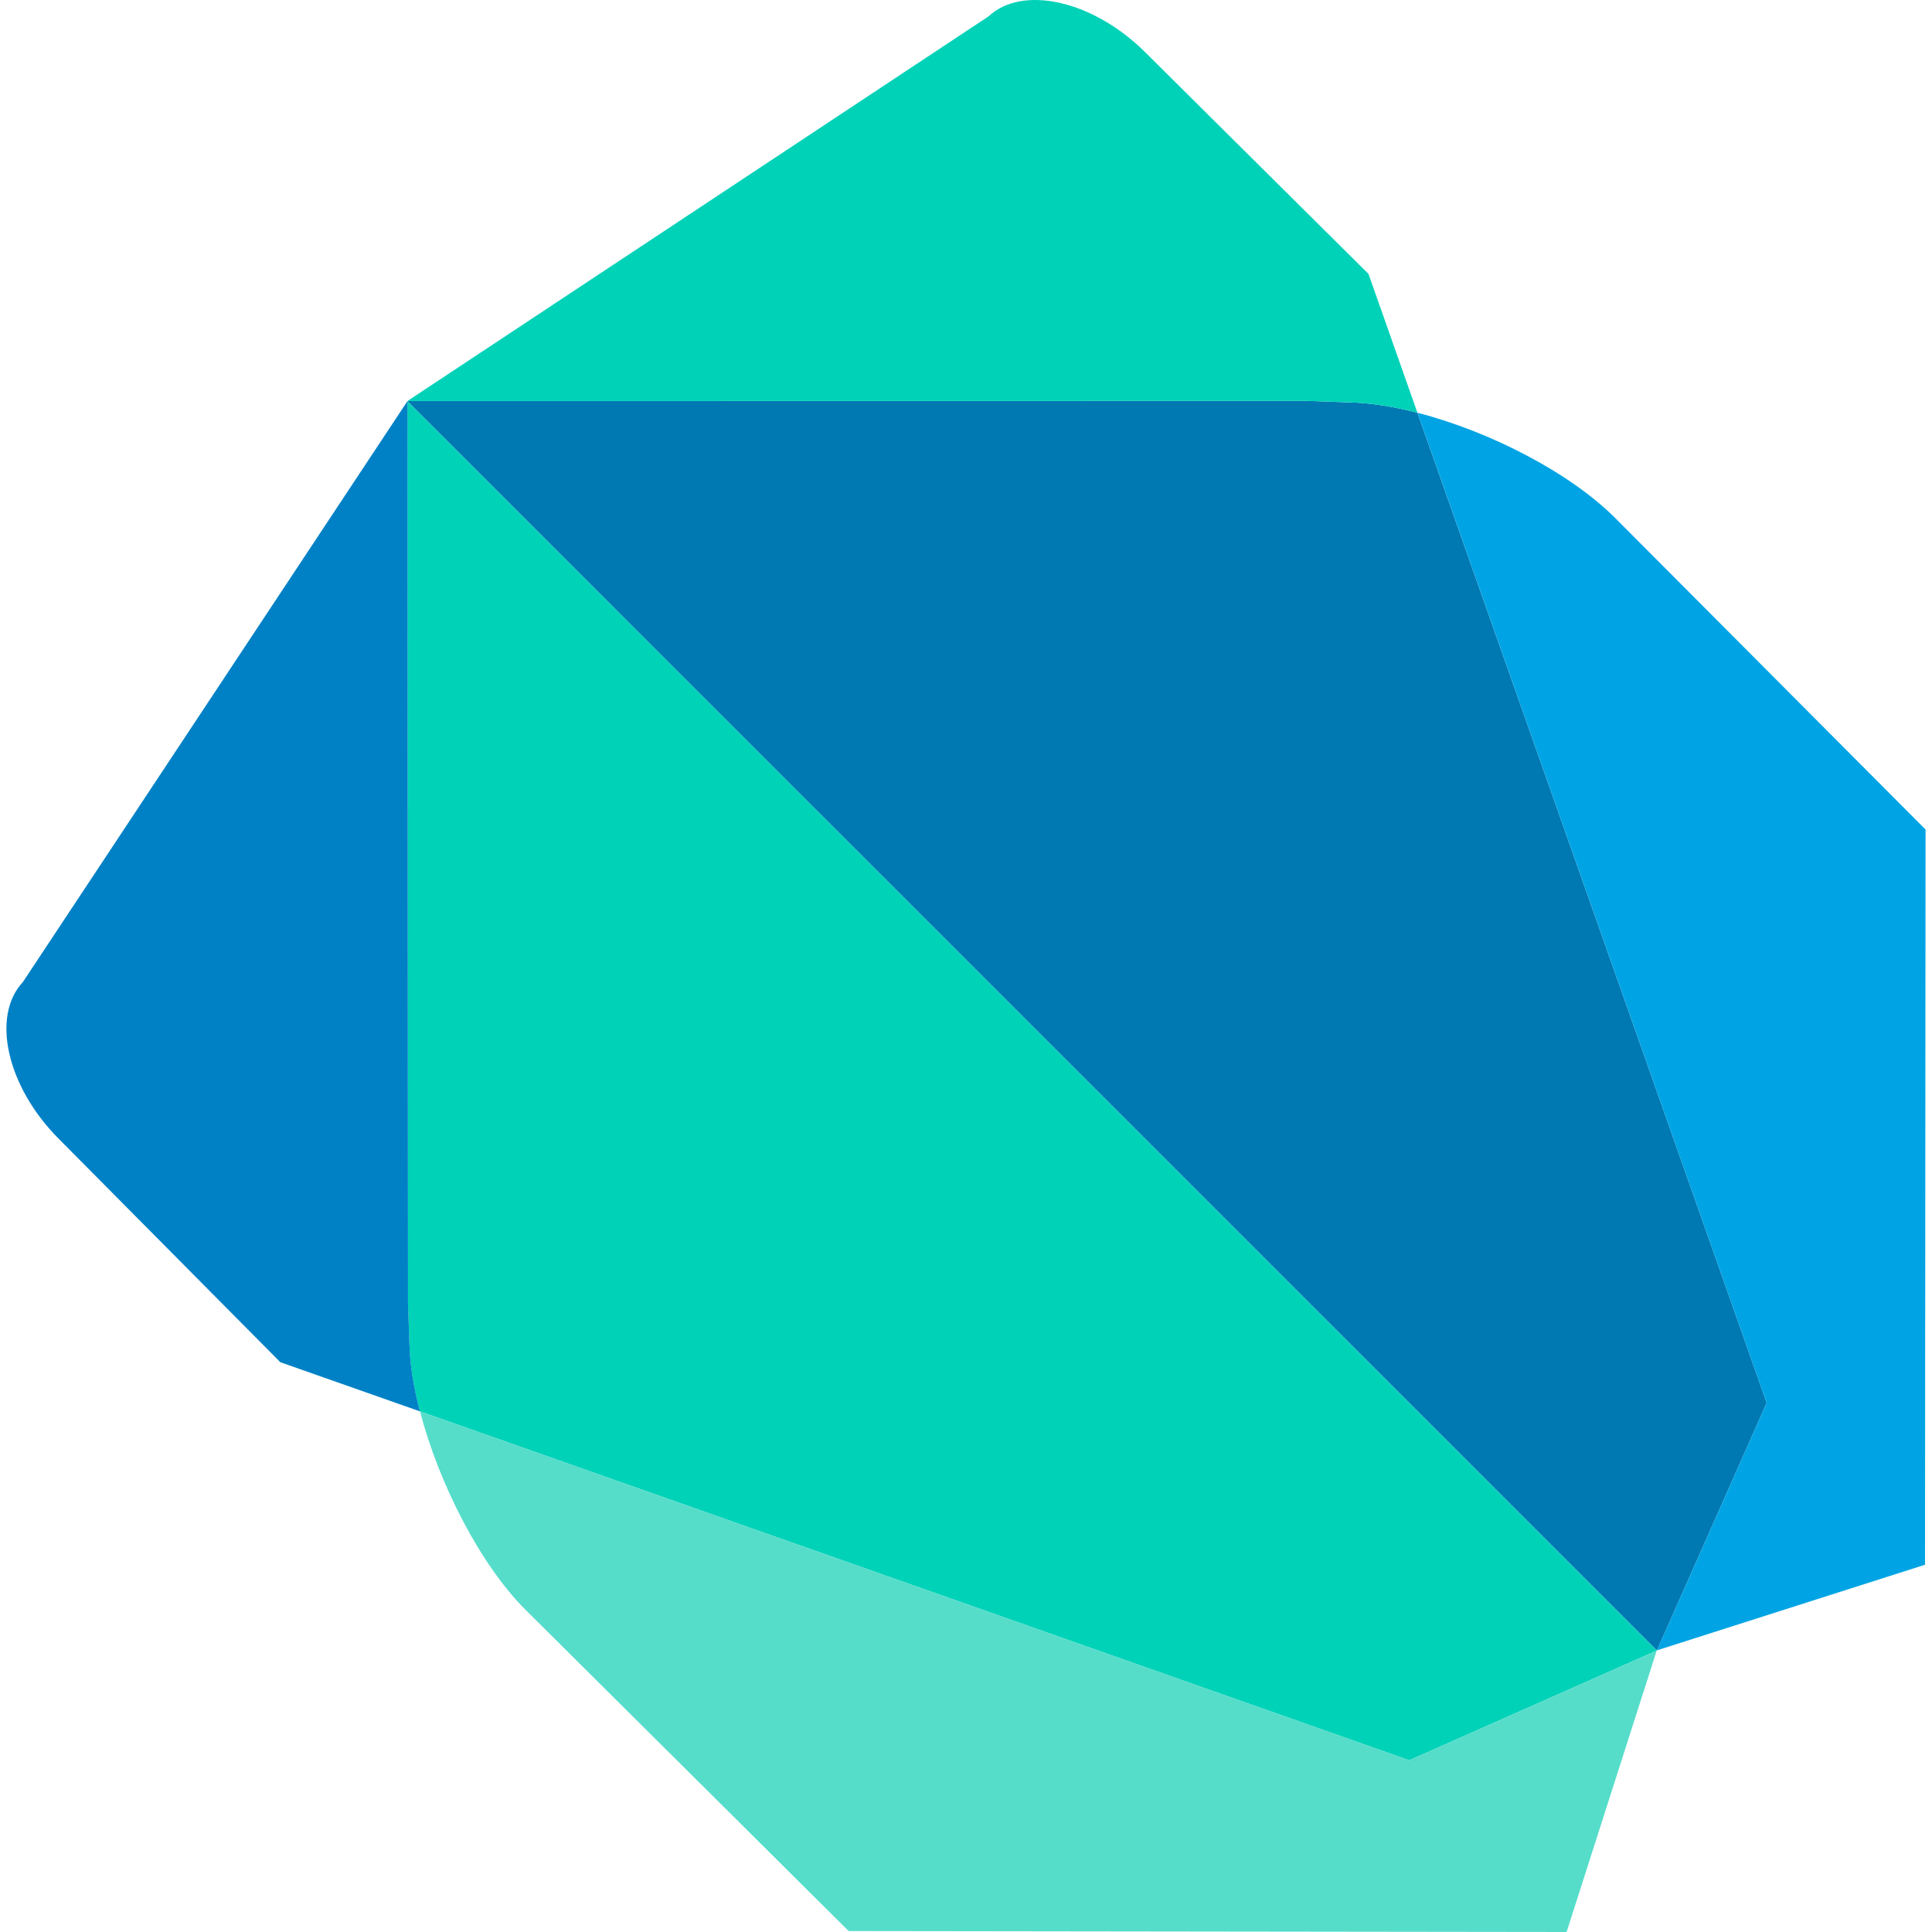 <svg xmlns="http://www.w3.org/2000/svg" width="60" height="60" viewBox="0 0 60 60" fill="none"><g clip-path="url(#clip0_4026_1622)"><path d="M16.53 16.335L12.652 12.457L12.669 40.488L12.715 41.798C12.734 42.415 12.849 43.111 13.04 43.831L43.767 54.667L51.448 51.263L51.451 51.254L16.53 16.335Z" fill="#00D2B8"></path><path d="M13.042 43.831L13.044 43.833C13.042 43.821 13.035 43.807 13.035 43.794C13.035 43.807 13.037 43.819 13.042 43.831ZM51.45 51.264L43.769 54.667L13.044 43.833C13.63 46.085 14.93 48.616 16.328 50.001L26.356 59.971L48.652 60L51.453 51.254L51.45 51.264Z" fill="#55DDCA"></path><path d="M0.712 30.496C-0.281 31.556 0.212 33.742 1.811 35.353L8.706 42.305L13.041 43.831C12.851 43.111 12.736 42.415 12.717 41.798L12.671 40.488L12.654 12.457L0.712 30.496Z" fill="#0081C6"></path><path d="M44.019 12.817C43.298 12.633 42.607 12.519 41.98 12.499L40.596 12.451L12.652 12.455L51.455 51.254H51.458L54.866 43.566L44.019 12.817Z" fill="#0079B3"></path><path d="M43.984 12.81C43.999 12.813 44.011 12.817 44.021 12.819L44.02 12.817C44.011 12.813 43.999 12.813 43.984 12.81ZM50.183 16.109C48.775 14.689 46.277 13.399 44.021 12.819L54.866 43.566L51.458 51.254H51.455L59.783 48.594L59.8 25.762L50.183 16.109Z" fill="#00A4E4"></path><path d="M42.5 8.507L35.55 1.608C33.943 0.016 31.755 -0.48 30.698 0.51L12.652 12.455L40.596 12.451L41.98 12.499C42.607 12.519 43.298 12.633 44.019 12.817L42.5 8.507Z" fill="#00D2B8"></path></g><defs><clipPath id="clip0_4026_1622"><rect width="60" height="60" fill="white"></rect></clipPath></defs></svg>